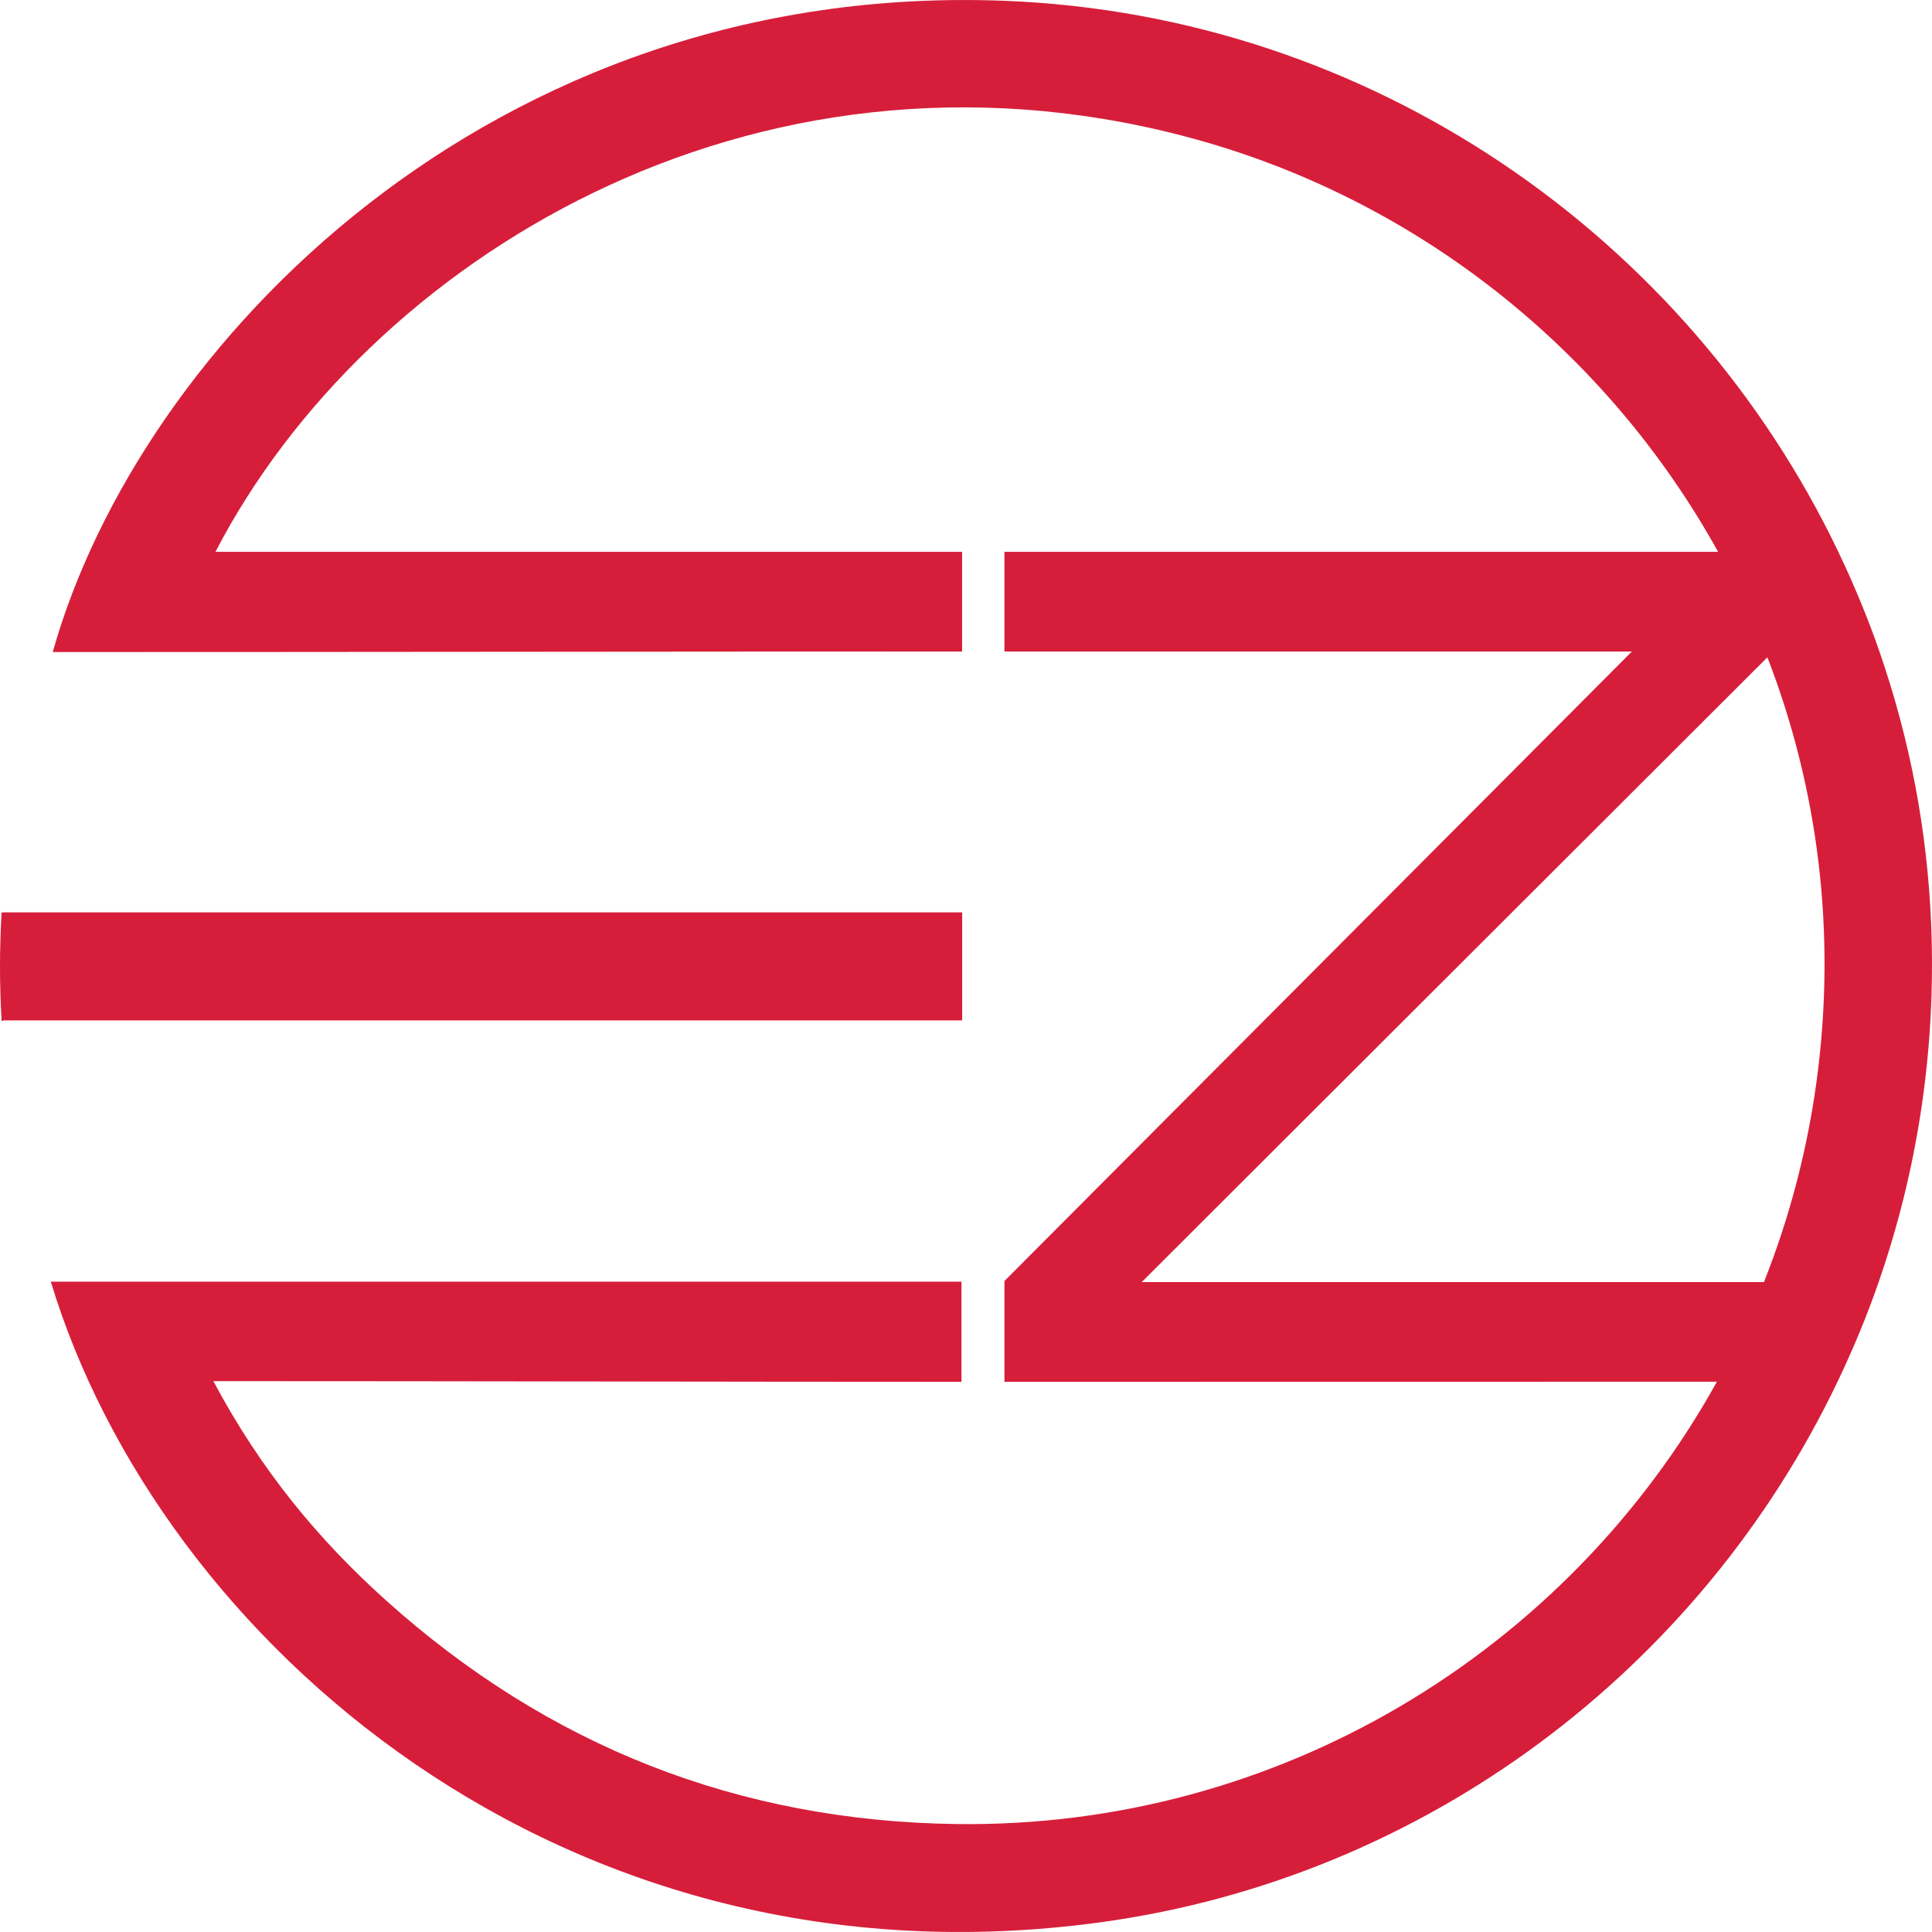 <?xml version="1.0" encoding="UTF-8"?>
<svg id="Layer_2" data-name="Layer 2" xmlns="http://www.w3.org/2000/svg" viewBox="0 0 367.38 367.38">
  <defs>
    <style>
      .cls-1 {
        fill: #d61e3a;
      }
    </style>
  </defs>
  <g id="Layer_1-2" data-name="Layer 1">
    <g>
      <path class="cls-1" d="m.59,173.55h-.29c-.19,3.39-.3,6.81-.3,10.25s.11,6.89.3,10.3h.28c-.18-3.39-.29-6.8-.29-10.22s.11-6.9.29-10.33Z"/>
      <path class="cls-1" d="m.4,194.04h182.56v-20.55H.4c-.19,3.42-.3,6.86-.3,10.33s.1,6.83.29,10.22Z"/>
      <path class="cls-1" d="m191,243.59v.21s0,18.96,0,18.96l135.48-.02c-28.43,51.28-83.36,84.95-144.66,84.11-41.48-.57-77.63-14.87-108.42-42.53-13.01-11.68-23.89-24.92-32.83-41.69,48.51,0,95.38.13,142.26.13v-19.05H9.66c20.6,68.08,97.45,135.87,199.78,121.8,61.58-8.47,113.82-48.08,139.98-102.77,2.94-6.14,5.57-12.46,7.82-18.96,7.32-21.09,10.93-43.93,9.99-67.77-.71-18.15-4.13-35.65-9.84-52.11-2.25-6.5-4.88-12.81-7.82-18.96C320.97,45.13,260.8,2.82,190.91.15,93.44-3.59,26.44,65.62,10.03,123.99c57.68,0,115.27-.1,172.92-.1v-18.96H40.97C69.65,49.66,142.79,4.34,225.16,25.89c43.79,11.45,80.25,40.59,101.54,79.04h-135.7v18.96h119.31l-119.28,119.67-.03.04Zm26.12.19l118.96-118.79c9.55,24.69,13.23,52.21,9.33,80.78-1.82,13.3-5.23,26.02-9.98,38.02h-118.31Z"/>
    </g>
  </g>
</svg>